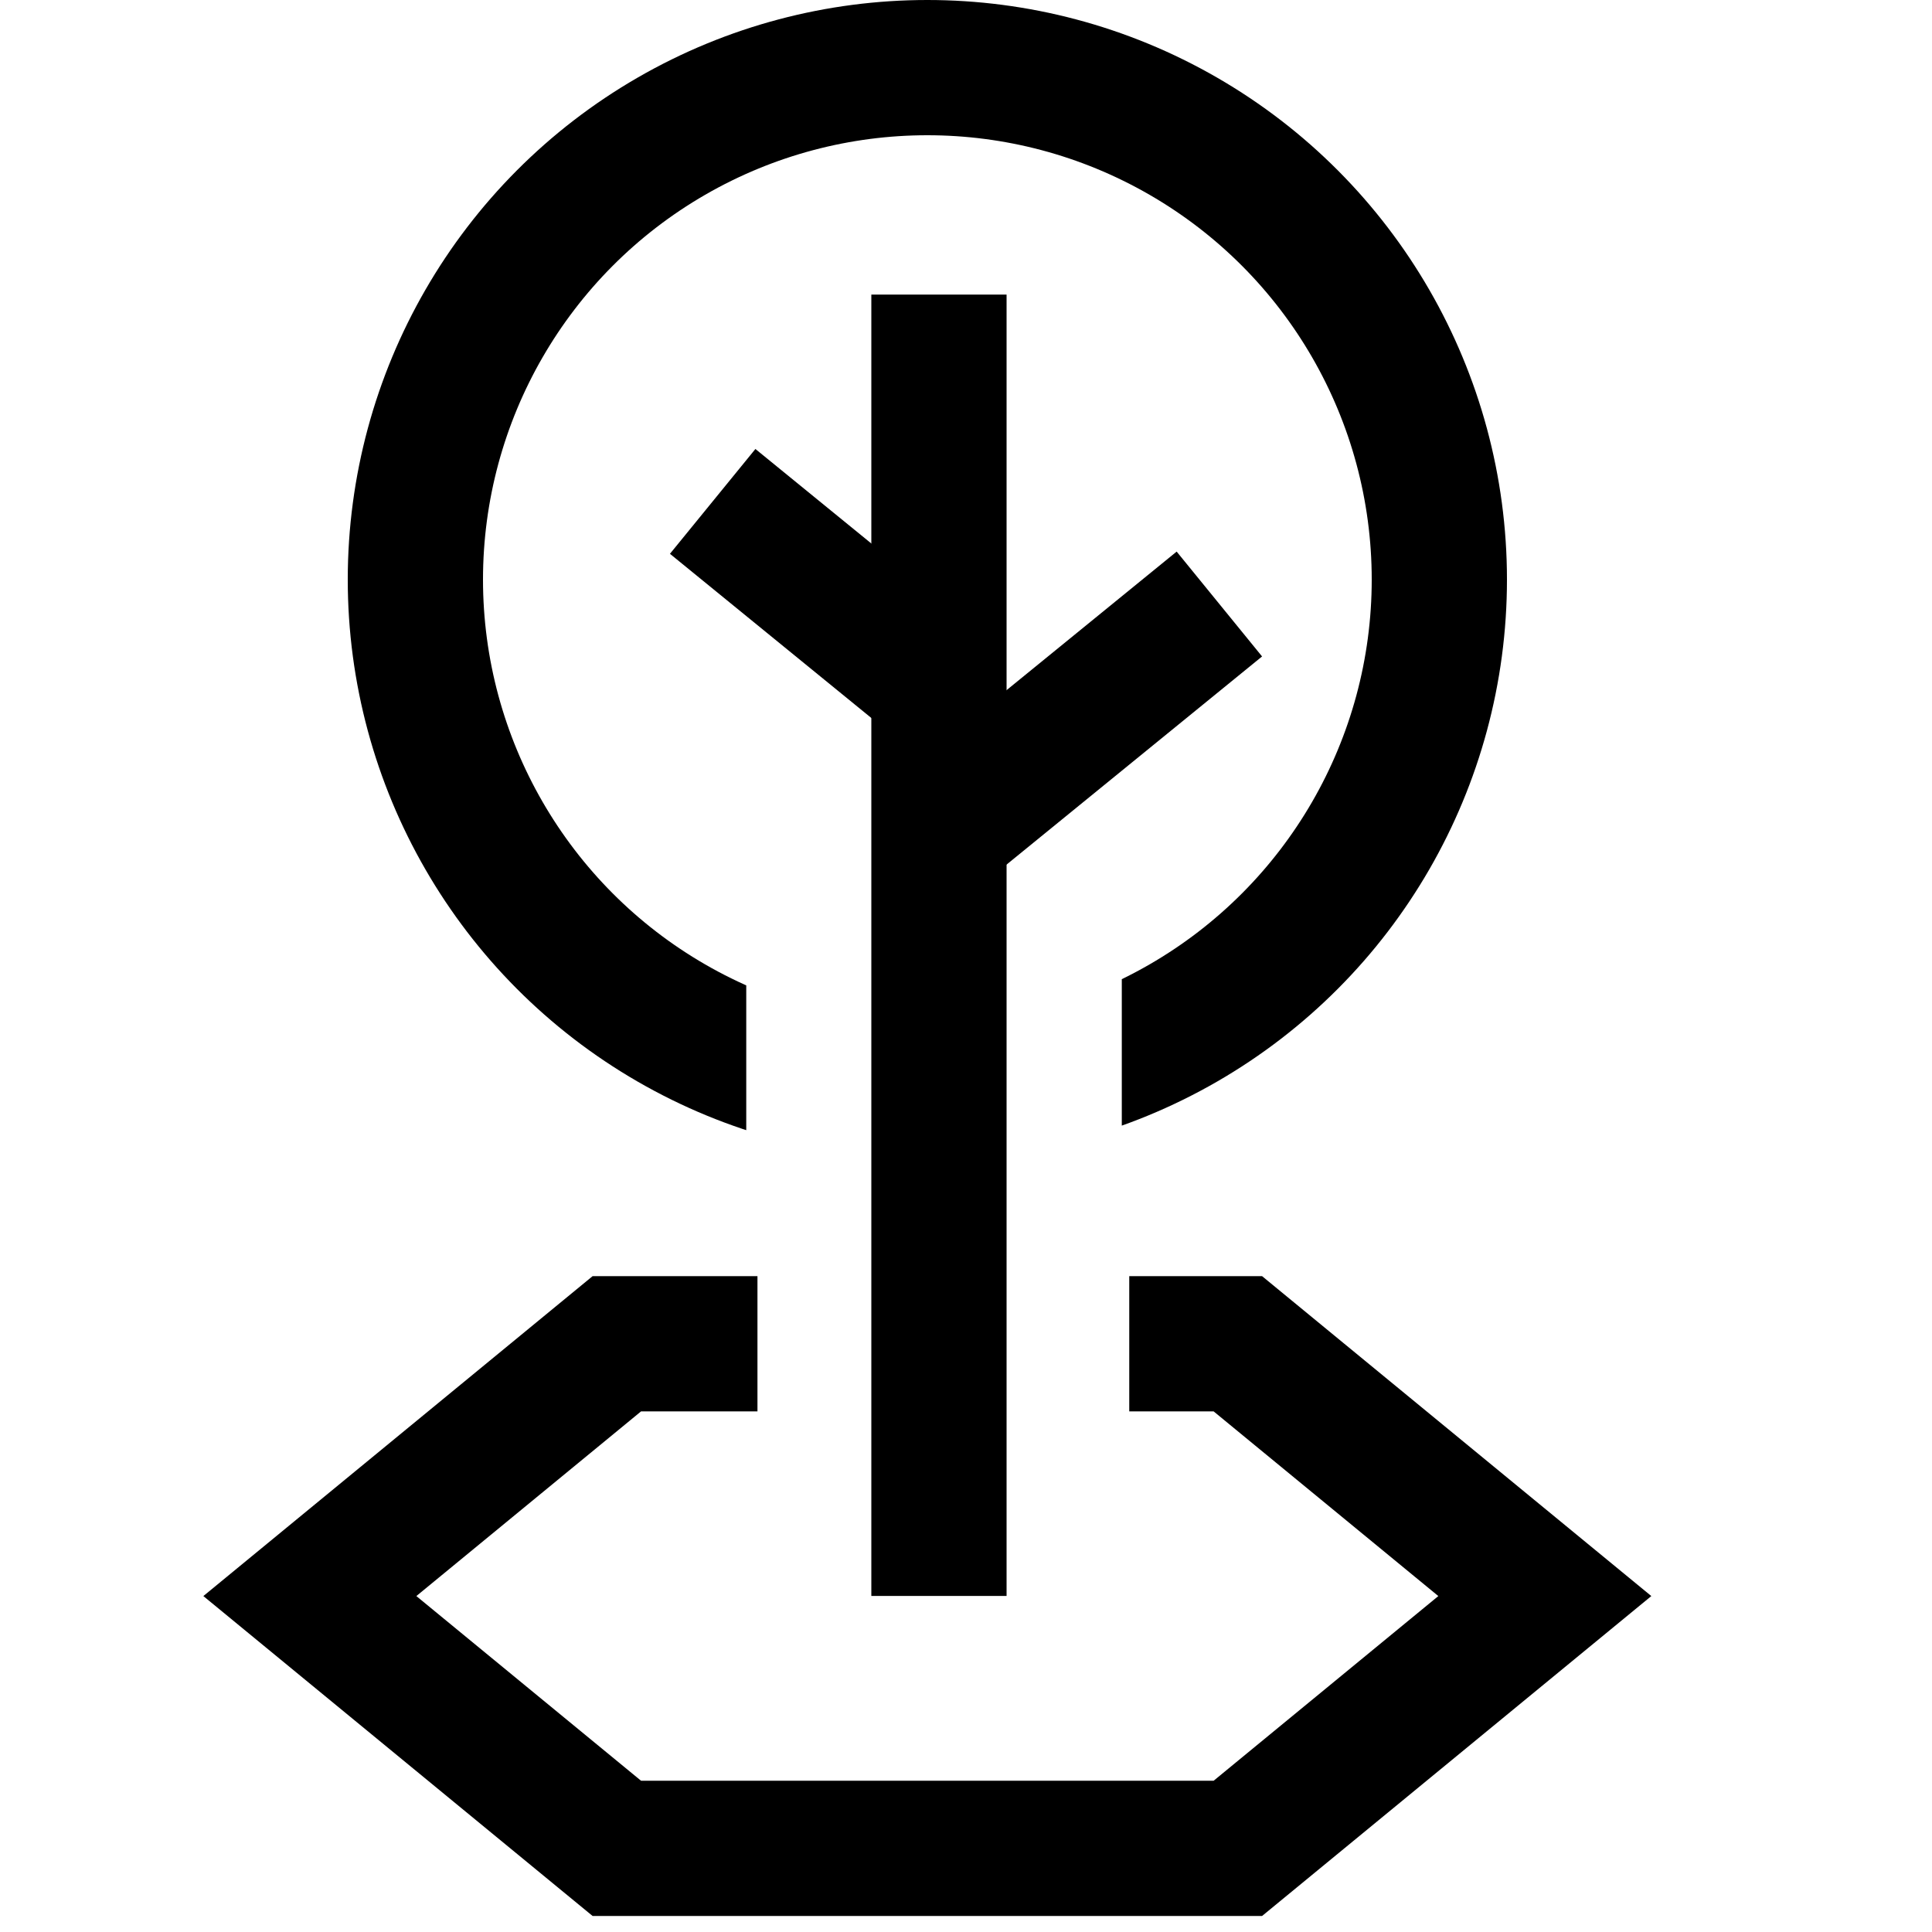 <svg xmlns="http://www.w3.org/2000/svg" xmlns:xlink="http://www.w3.org/1999/xlink" width="50" height="50" viewBox="0 0 50 50">
  <defs>
    <clipPath id="clip-path">
      <rect id="Rectangle_15490" data-name="Rectangle 15490" width="50" height="50" transform="translate(640 869)" fill="none" stroke="#818181" stroke-width="1"/>
    </clipPath>
    <clipPath id="clip-path-2">
      <path id="Path_76530" data-name="Path 76530" d="M4933.313,893.087v7.136h-11.937l-.406-32.489,35.8-.348-.638,32.837h-13.1v-7.136Z" transform="translate(-4274)" fill="none" stroke="#707070" stroke-width="1"/>
    </clipPath>
  </defs>
  <g id="Mask_Group_25087" data-name="Mask Group 25087" transform="translate(-640 -869)" clip-path="url(#clip-path)">
    <g id="Group_59116" data-name="Group 59116" transform="translate(-0.2 -646.267)">
      <path id="Path_76526" data-name="Path 76526" d="M4930.9,1526.7l5.337,4.351" transform="translate(-4272.256 1.543)" fill="none" stroke="#000" stroke-width="3.5"/>
      <path id="Path_76527" data-name="Path 76527" d="M4938.47,1522.421V1556.1" transform="translate(-4273.97 0.47)" fill="none" stroke="#000" stroke-width="3.5"/>
      <path id="Path_76528" data-name="Path 76528" d="M4945.309,1528.27l-7.137,5.814" transform="translate(-4273.552 2.629)" fill="none" stroke="#000" stroke-width="3.5"/>
    </g>
    <path id="Path_76529" data-name="Path 76529" d="M4933.127,1546.948h-3.64l-7.944,6.529,7.944,6.529h16.073l7.944-6.529-7.944-6.529h-2.811" transform="translate(-4273.524 -643.171)" fill="none" stroke="#000" stroke-width="3.5"/>
    <g id="Mask_Group_25086" data-name="Mask Group 25086" clip-path="url(#clip-path-2)">
      <g id="Ellipse_60149" data-name="Ellipse 60149" transform="translate(649 869)" fill="none" stroke="#000" stroke-width="3.5">
        <circle cx="15" cy="15" r="15" stroke="none"/>
        <circle cx="15" cy="15" r="13.25" fill="none"/>
      </g>
    </g>
  </g>
</svg>
